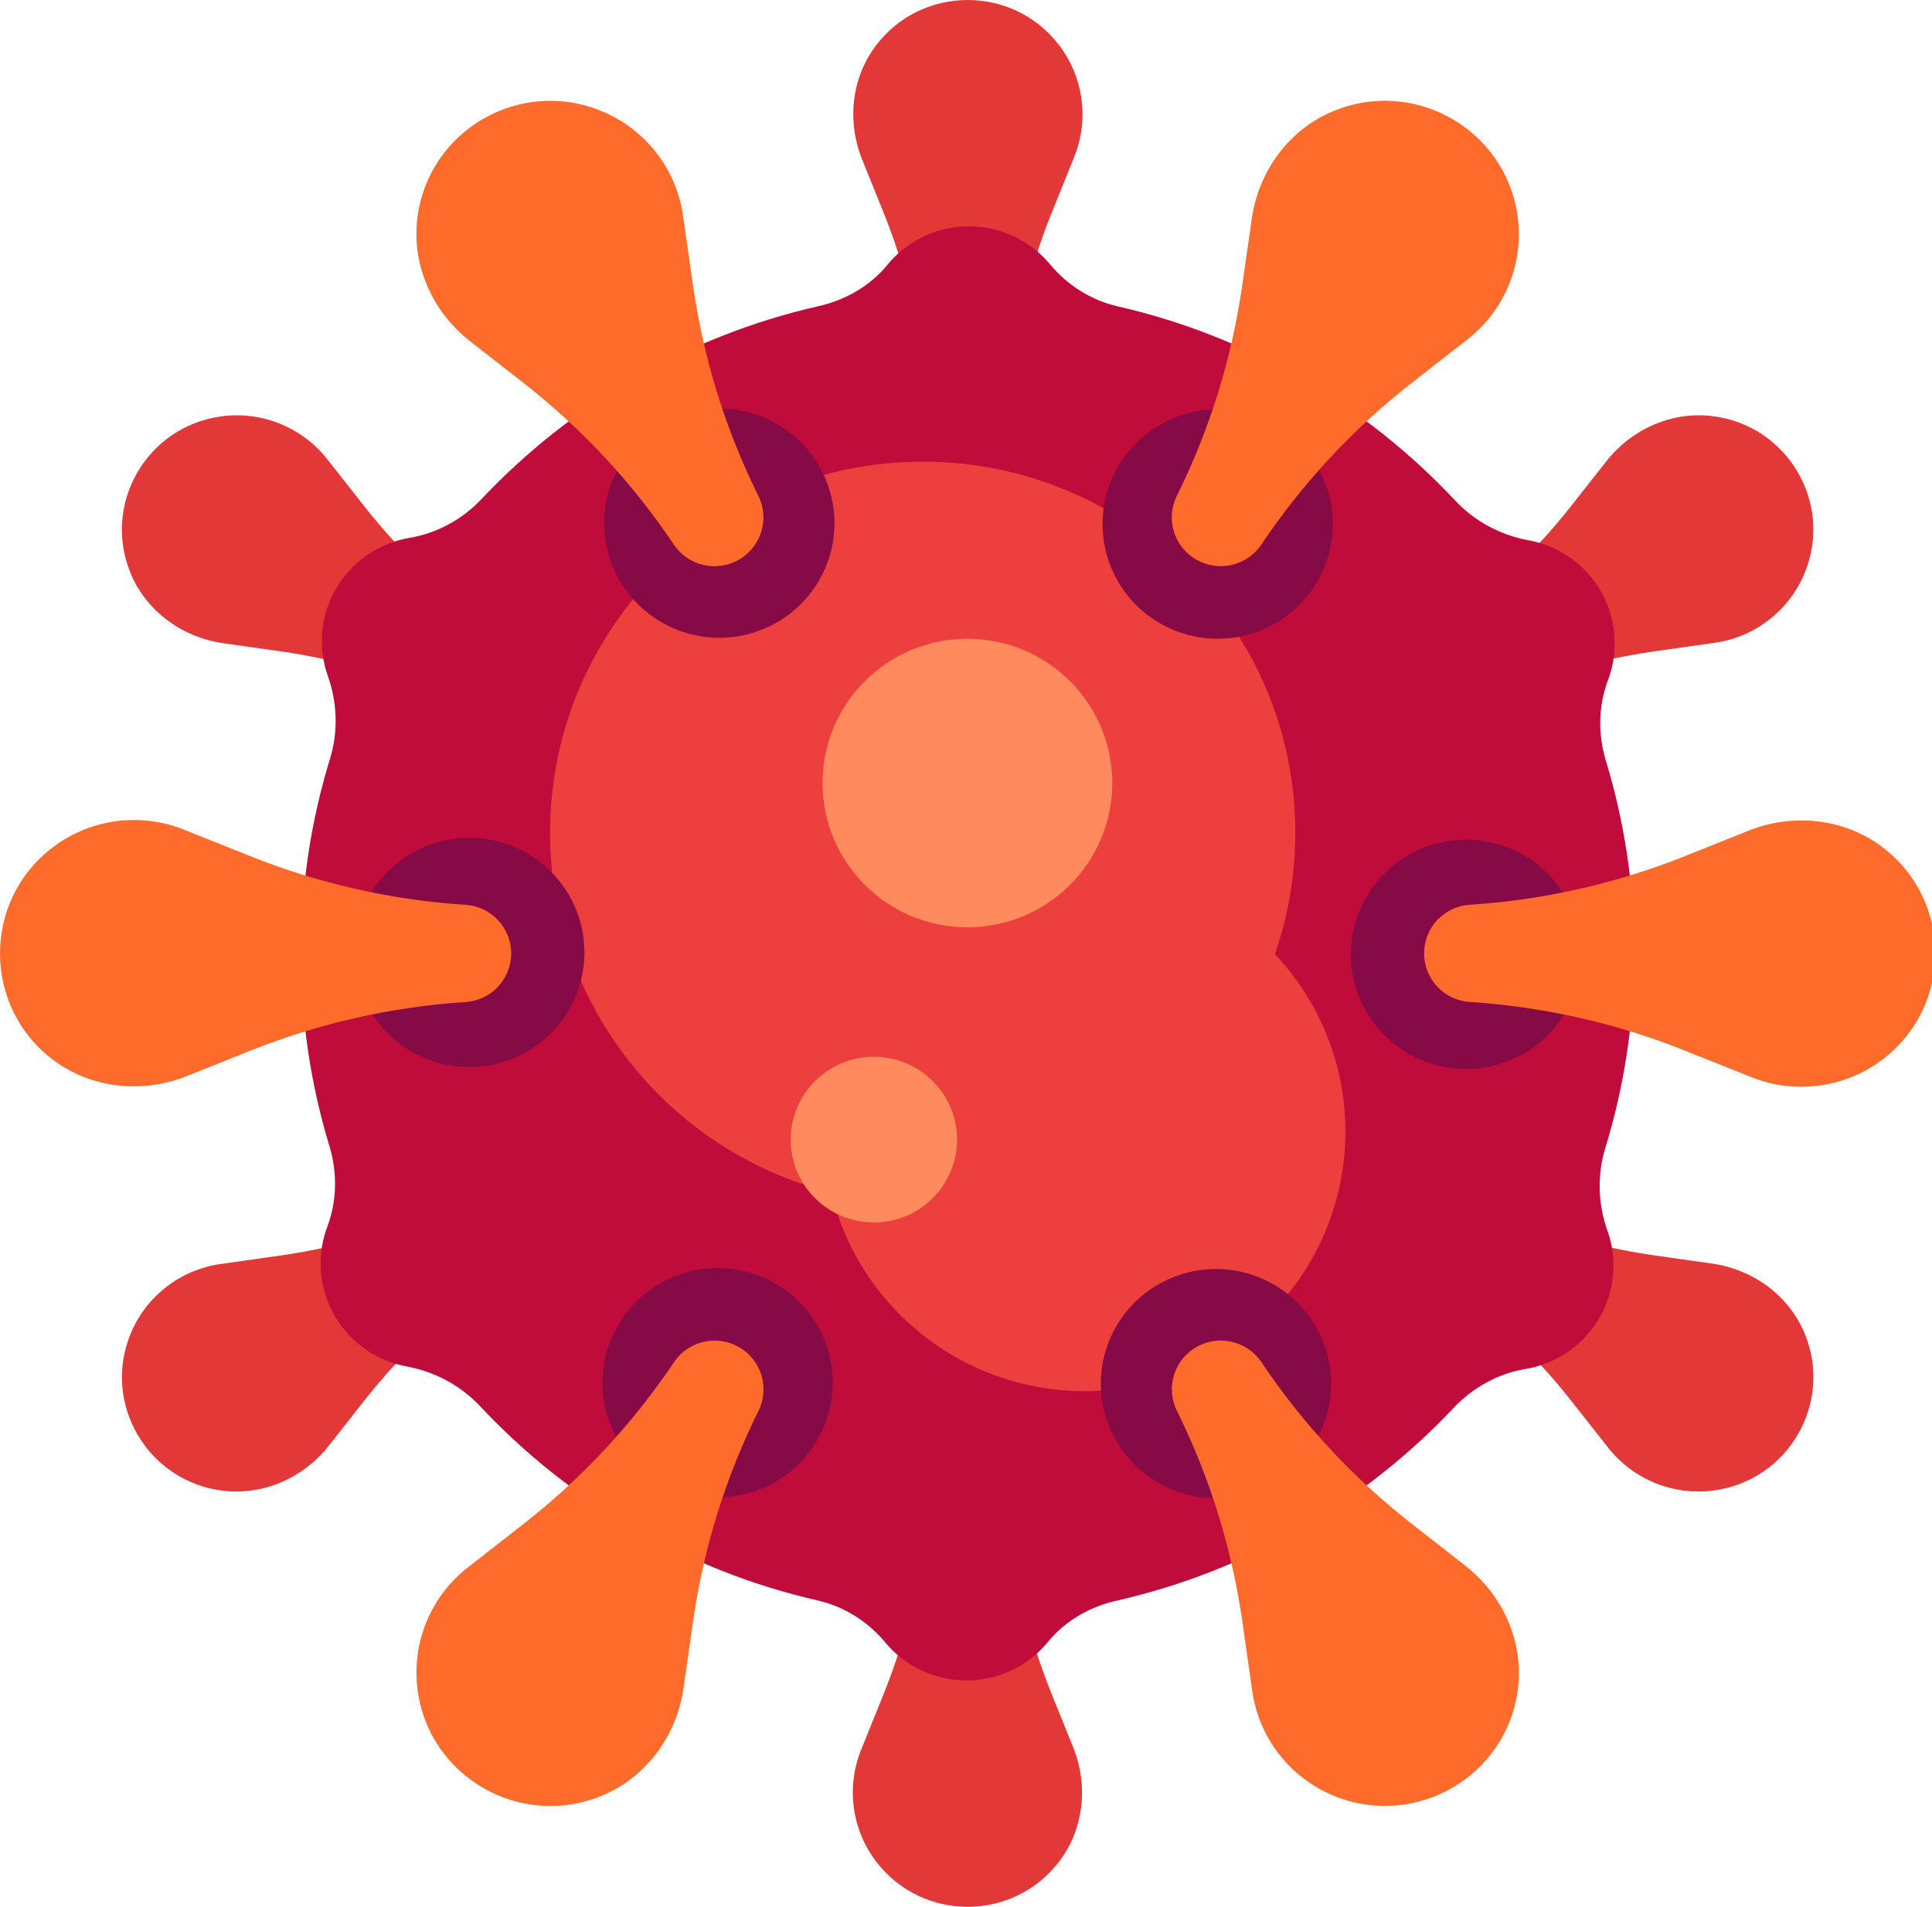 <?xml version="1.0" encoding="UTF-8" standalone="no"?>
<svg
   width="161.265pt"
   height="159.18pt"
   viewBox="0 0 161.265 159.18"
   version="1.2"
   id="svg25"
   xmlns="http://www.w3.org/2000/svg"
   xmlns:svg="http://www.w3.org/2000/svg">
  <defs
     id="defs2">
    <clipPath
       id="clip1">
      <path
         d="m 148.938,169.633 h 19.238 v 36.543 H 148.938 Z m 0,0"
         id="path1" />
    </clipPath>
    <clipPath
       id="clip2">
      <path
         d="m 196.484,115.43 h 42.531 v 22.312 h -42.531 z m 0,0"
         id="path2" />
    </clipPath>
  </defs>
  <g
     id="surface1"
     transform="translate(-77.751,-46.996)">
    <path
       style="fill:#e33838;fill-opacity:1;fill-rule:nonzero;stroke:none"
       d="m 166.141,50.75 c -3.852,-5.027 -11.465,-5.004 -15.285,0.062 -2.051,2.715 -2.414,6.348 -1.141,9.5 l 1.801,4.465 c 1.984,4.918 3.168,10.113 3.516,15.387 0.117,1.832 1.648,3.25 3.488,3.25 1.844,0 3.371,-1.418 3.492,-3.25 0.344,-5.273 1.531,-10.469 3.516,-15.387 l 1.887,-4.676 c 1.262,-3.121 0.777,-6.676 -1.273,-9.352"
       id="path3" />
    <path
       style="fill:#e33838;fill-opacity:1;fill-rule:nonzero;stroke:none"
       d="m 96.289,81.746 c -6.297,0.809 -10.086,7.383 -7.59,13.215 1.34,3.125 4.312,5.254 7.691,5.734 l 4.785,0.676 c 5.266,0.75 10.375,2.324 15.137,4.664 1.648,0.812 3.648,0.203 4.57,-1.387 0.922,-1.586 0.449,-3.617 -1.082,-4.637 -4.414,-2.934 -8.336,-6.551 -11.621,-10.723 l -3.121,-3.965 c -2.086,-2.648 -5.418,-4.008 -8.77,-3.578"
       id="path4" />
    <path
       style="fill:#e33838;fill-opacity:1;fill-rule:nonzero;stroke:none"
       d="m 88.672,158.293 c -2.441,5.836 1.383,12.391 7.699,13.152 3.387,0.41 6.727,-1.09 8.832,-3.766 l 2.98,-3.789 c 3.285,-4.168 7.207,-7.785 11.621,-10.723 1.531,-1.02 2.004,-3.047 1.082,-4.637 -0.922,-1.586 -2.922,-2.195 -4.57,-1.383 -4.762,2.336 -9.871,3.914 -15.137,4.66 l -5.012,0.711 c -3.344,0.473 -6.191,2.668 -7.496,5.773"
       id="path5" />
    <g
       clip-path="url(#clip1)"
       clip-rule="nonzero"
       id="g6">
      <path
         style="fill:#e33838;fill-opacity:1;fill-rule:nonzero;stroke:none"
         d="m 150.902,202.426 c 3.852,5.023 11.461,5.004 15.285,-0.062 2.047,-2.719 2.414,-6.348 1.141,-9.5 l -1.801,-4.465 c -1.988,-4.918 -3.172,-10.113 -3.516,-15.387 -0.121,-1.832 -1.648,-3.254 -3.492,-3.254 -1.84,0 -3.371,1.422 -3.488,3.254 -0.348,5.273 -1.531,10.469 -3.516,15.387 l -1.887,4.676 c -1.262,3.121 -0.777,6.676 1.273,9.352"
         id="path6" />
    </g>
    <path
       style="fill:#e33838;fill-opacity:1;fill-rule:nonzero;stroke:none"
       d="m 220.754,171.43 c 6.293,-0.809 10.082,-7.387 7.59,-13.215 -1.34,-3.125 -4.312,-5.258 -7.691,-5.734 l -4.785,-0.68 c -5.27,-0.746 -10.375,-2.32 -15.137,-4.66 -1.652,-0.812 -3.652,-0.203 -4.57,1.383 -0.922,1.59 -0.453,3.621 1.082,4.637 4.414,2.938 8.336,6.555 11.621,10.727 l 3.121,3.965 c 2.086,2.648 5.418,4.008 8.77,3.578"
       id="path7" />
    <path
       style="fill:#e33838;fill-opacity:1;fill-rule:nonzero;stroke:none"
       d="m 228.367,94.883 v -0.004 c 2.445,-5.832 -1.379,-12.387 -7.695,-13.148 -3.387,-0.41 -6.727,1.09 -8.832,3.766 l -2.98,3.785 c -3.285,4.172 -7.207,7.789 -11.625,10.727 -1.531,1.016 -2,3.047 -1.078,4.637 0.918,1.586 2.918,2.195 4.57,1.383 4.762,-2.34 9.867,-3.914 15.137,-4.66 l 5.012,-0.711 c 3.344,-0.473 6.191,-2.668 7.492,-5.773"
       id="path8" />
    <path
       style="fill:#bf0c3a;fill-opacity:1;fill-rule:nonzero;stroke:none"
       d="m 214.176,126.586 c 0,-5.586 -0.832,-10.98 -2.375,-16.066 -0.676,-2.215 -0.648,-4.582 0.172,-6.75 1.469,-3.891 -0.027,-8.453 -3.84,-10.645 -0.891,-0.512 -1.832,-0.852 -2.789,-1.023 -2.34,-0.43 -4.496,-1.582 -6.121,-3.312 -7.438,-7.945 -17.191,-13.707 -28.188,-16.223 -2.223,-0.508 -4.195,-1.766 -5.648,-3.516 -2.652,-3.188 -7.352,-4.176 -11.156,-1.988 -0.949,0.547 -1.754,1.242 -2.406,2.039 -1.441,1.766 -3.492,2.938 -5.719,3.445 -10.977,2.488 -20.715,8.211 -28.156,16.105 -1.609,1.703 -3.707,2.855 -6.02,3.246 -4.09,0.688 -7.312,4.234 -7.312,8.629 0,1.02 0.176,1.996 0.5,2.906 0.793,2.227 0.871,4.66 0.176,6.918 -1.578,5.133 -2.426,10.586 -2.426,16.234 0,5.59 0.832,10.984 2.375,16.07 0.672,2.215 0.645,4.582 -0.172,6.75 -1.469,3.891 0.027,8.453 3.836,10.645 0.891,0.512 1.836,0.848 2.789,1.023 2.344,0.43 4.5,1.582 6.125,3.312 7.438,7.941 17.188,13.707 28.188,16.223 2.223,0.508 4.195,1.766 5.648,3.516 2.648,3.188 7.352,4.176 11.156,1.988 0.949,-0.547 1.754,-1.242 2.406,-2.039 1.441,-1.766 3.492,-2.941 5.719,-3.445 10.973,-2.492 20.711,-8.211 28.156,-16.105 1.605,-1.703 3.703,-2.859 6.016,-3.246 4.094,-0.688 7.316,-4.242 7.316,-8.629 0,-1.02 -0.176,-1.996 -0.5,-2.906 -0.793,-2.227 -0.871,-4.66 -0.176,-6.918 1.574,-5.137 2.426,-10.586 2.426,-16.238"
       id="path9" />
    <path
       style="fill:#ee3f3f;fill-opacity:1;fill-rule:nonzero;stroke:none"
       d="m 185.871,116.516 c 0,17.109 -13.926,30.977 -31.102,30.977 -17.176,0 -31.102,-13.867 -31.102,-30.977 0,-17.109 13.926,-30.977 31.102,-30.977 17.176,0 31.102,13.867 31.102,30.977"
       id="path10" />
    <path
       style="fill:#ee3f3f;fill-opacity:1;fill-rule:nonzero;stroke:none"
       d="m 190.051,141.465 c 0,11.969 -9.742,21.668 -21.758,21.668 -12.016,0 -21.754,-9.699 -21.754,-21.668 0,-11.969 9.738,-21.668 21.754,-21.668 12.016,0 21.758,9.699 21.758,21.668"
       id="path11" />
    <path
       style="fill:#ff8a5e;fill-opacity:1;fill-rule:nonzero;stroke:none"
       d="m 170.594,112.367 c 0,6.648 -5.414,12.043 -12.094,12.043 -6.676,0 -12.09,-5.395 -12.09,-12.043 0,-6.652 5.414,-12.047 12.09,-12.047 6.68,0 12.094,5.395 12.094,12.047"
       id="path12" />
    <path
       style="fill:#ff8a5e;fill-opacity:1;fill-rule:nonzero;stroke:none"
       d="m 157.637,142.137 c 0,3.82 -3.109,6.914 -6.941,6.914 -3.836,0 -6.945,-3.094 -6.945,-6.914 0,-3.82 3.109,-6.918 6.945,-6.918 3.832,0 6.941,3.098 6.941,6.918"
       id="path13" />
    <path
       style="fill:#850a45;fill-opacity:1;fill-rule:nonzero;stroke:none"
       d="m 189,90.75 c 0,5.285 -4.305,9.57 -9.609,9.57 -5.309,0 -9.609,-4.285 -9.609,-9.57 0,-5.285 4.301,-9.57 9.609,-9.57 5.305,0 9.609,4.285 9.609,9.57"
       id="path14" />
    <path
       style="fill:#850a45;fill-opacity:1;fill-rule:nonzero;stroke:none"
       d="m 142.598,82.383 c 4.598,2.641 6.172,8.496 3.516,13.07 -2.652,4.578 -8.527,6.148 -13.125,3.504 -4.598,-2.641 -6.172,-8.496 -3.516,-13.074 2.652,-4.578 8.527,-6.145 13.125,-3.5"
       id="path15" />
    <path
       style="fill:#850a45;fill-opacity:1;fill-rule:nonzero;stroke:none"
       d="m 112.121,118.219 c 4.594,-2.645 10.473,-1.074 13.125,3.504 2.656,4.578 1.078,10.43 -3.516,13.074 -4.598,2.641 -10.473,1.074 -13.129,-3.504 -2.652,-4.578 -1.078,-10.434 3.52,-13.074"
       id="path16" />
    <path
       style="fill:#850a45;fill-opacity:1;fill-rule:nonzero;stroke:none"
       d="m 128.043,162.426 c 0,-5.285 4.305,-9.57 9.609,-9.57 5.309,0 9.609,4.285 9.609,9.57 0,5.285 -4.301,9.57 -9.609,9.57 -5.305,0 -9.609,-4.285 -9.609,-9.57"
       id="path17" />
    <path
       style="fill:#850a45;fill-opacity:1;fill-rule:nonzero;stroke:none"
       d="m 174.445,170.793 c -4.598,-2.641 -6.172,-8.496 -3.52,-13.074 2.656,-4.574 8.531,-6.145 13.129,-3.5 4.594,2.641 6.168,8.492 3.516,13.07 -2.652,4.578 -8.531,6.148 -13.125,3.504"
       id="path18" />
    <path
       style="fill:#850a45;fill-opacity:1;fill-rule:nonzero;stroke:none"
       d="m 204.922,134.957 c -4.598,2.645 -10.473,1.074 -13.129,-3.504 -2.652,-4.578 -1.078,-10.43 3.52,-13.074 4.594,-2.641 10.473,-1.074 13.125,3.504 2.656,4.578 1.078,10.43 -3.516,13.074"
       id="path19" />
    <path
       style="fill:#ff6b2b;fill-opacity:1;fill-rule:nonzero;stroke:none"
       d="m 127.992,56.281 c -6.836,-2.844 -14.516,1.602 -15.406,8.941 -0.48,3.938 1.277,7.82 4.41,10.266 l 4.438,3.465 c 4.887,3.816 9.125,8.379 12.566,13.508 1.191,1.781 3.57,2.328 5.43,1.258 1.863,-1.07 2.574,-3.395 1.625,-5.316 -2.742,-5.531 -4.586,-11.469 -5.461,-17.59 l -0.832,-5.824 c -0.559,-3.887 -3.129,-7.195 -6.77,-8.707"
       id="path20" />
    <path
       style="fill:#ff6b2b;fill-opacity:1;fill-rule:nonzero;stroke:none"
       d="m 82.148,117.738 c -5.887,4.477 -5.863,13.32 0.07,17.762 3.188,2.383 7.441,2.805 11.133,1.328 l 5.234,-2.094 c 5.762,-2.309 11.844,-3.684 18.023,-4.086 2.148,-0.141 3.812,-1.918 3.812,-4.059 0,-2.141 -1.664,-3.918 -3.812,-4.055 -6.18,-0.402 -12.262,-1.777 -18.023,-4.086 l -5.48,-2.191 c -3.66,-1.465 -7.824,-0.902 -10.957,1.48"
       id="path21" />
    <path
       style="fill:#ff6b2b;fill-opacity:1;fill-rule:nonzero;stroke:none"
       d="m 112.602,188.047 c 0.949,7.316 8.652,11.719 15.484,8.816 3.66,-1.555 6.156,-5.012 6.719,-8.938 l 0.793,-5.559 c 0.875,-6.125 2.723,-12.059 5.465,-17.59 0.949,-1.922 0.238,-4.246 -1.625,-5.316 -1.859,-1.07 -4.238,-0.523 -5.43,1.258 -3.441,5.129 -7.68,9.691 -12.566,13.508 l -4.648,3.629 c -3.102,2.422 -4.695,6.297 -4.191,10.191"
       id="path22" />
    <path
       style="fill:#ff6b2b;fill-opacity:1;fill-rule:nonzero;stroke:none"
       d="m 189.047,196.895 c 6.836,2.84 14.516,-1.602 15.41,-8.941 0.48,-3.938 -1.277,-7.82 -4.414,-10.266 l -4.434,-3.465 c -4.887,-3.816 -9.129,-8.379 -12.566,-13.508 -1.195,-1.781 -3.57,-2.328 -5.434,-1.258 -1.859,1.07 -2.574,3.395 -1.621,5.316 2.738,5.531 4.586,11.465 5.461,17.59 l 0.832,5.82 c 0.555,3.891 3.125,7.199 6.766,8.711"
       id="path23" />
    <g
       clip-path="url(#clip2)"
       clip-rule="nonzero"
       id="g24">
      <path
         style="fill:#ff6b2b;fill-opacity:1;fill-rule:nonzero;stroke:none"
         d="m 234.895,135.438 c 5.887,-4.477 5.863,-13.32 -0.074,-17.762 -3.184,-2.383 -7.438,-2.809 -11.133,-1.328 l -5.23,2.094 c -5.762,2.309 -11.848,3.684 -18.027,4.086 -2.145,0.137 -3.809,1.914 -3.809,4.055 0,2.145 1.664,3.918 3.809,4.059 6.18,0.402 12.266,1.777 18.027,4.086 l 5.48,2.191 c 3.656,1.465 7.82,0.902 10.957,-1.48"
         id="path24" />
    </g>
    <path
       style="fill:#ff6b2b;fill-opacity:1;fill-rule:nonzero;stroke:none"
       d="m 204.438,65.129 c -0.949,-7.316 -8.652,-11.719 -15.48,-8.82 -3.664,1.559 -6.16,5.016 -6.719,8.941 l -0.797,5.559 c -0.875,6.121 -2.719,12.059 -5.461,17.59 -0.953,1.922 -0.238,4.246 1.625,5.316 1.859,1.07 4.238,0.523 5.43,-1.258 3.441,-5.133 7.68,-9.691 12.566,-13.508 l 4.645,-3.629 c 3.105,-2.422 4.695,-6.297 4.191,-10.191"
       id="path25" />
  </g>
</svg>
